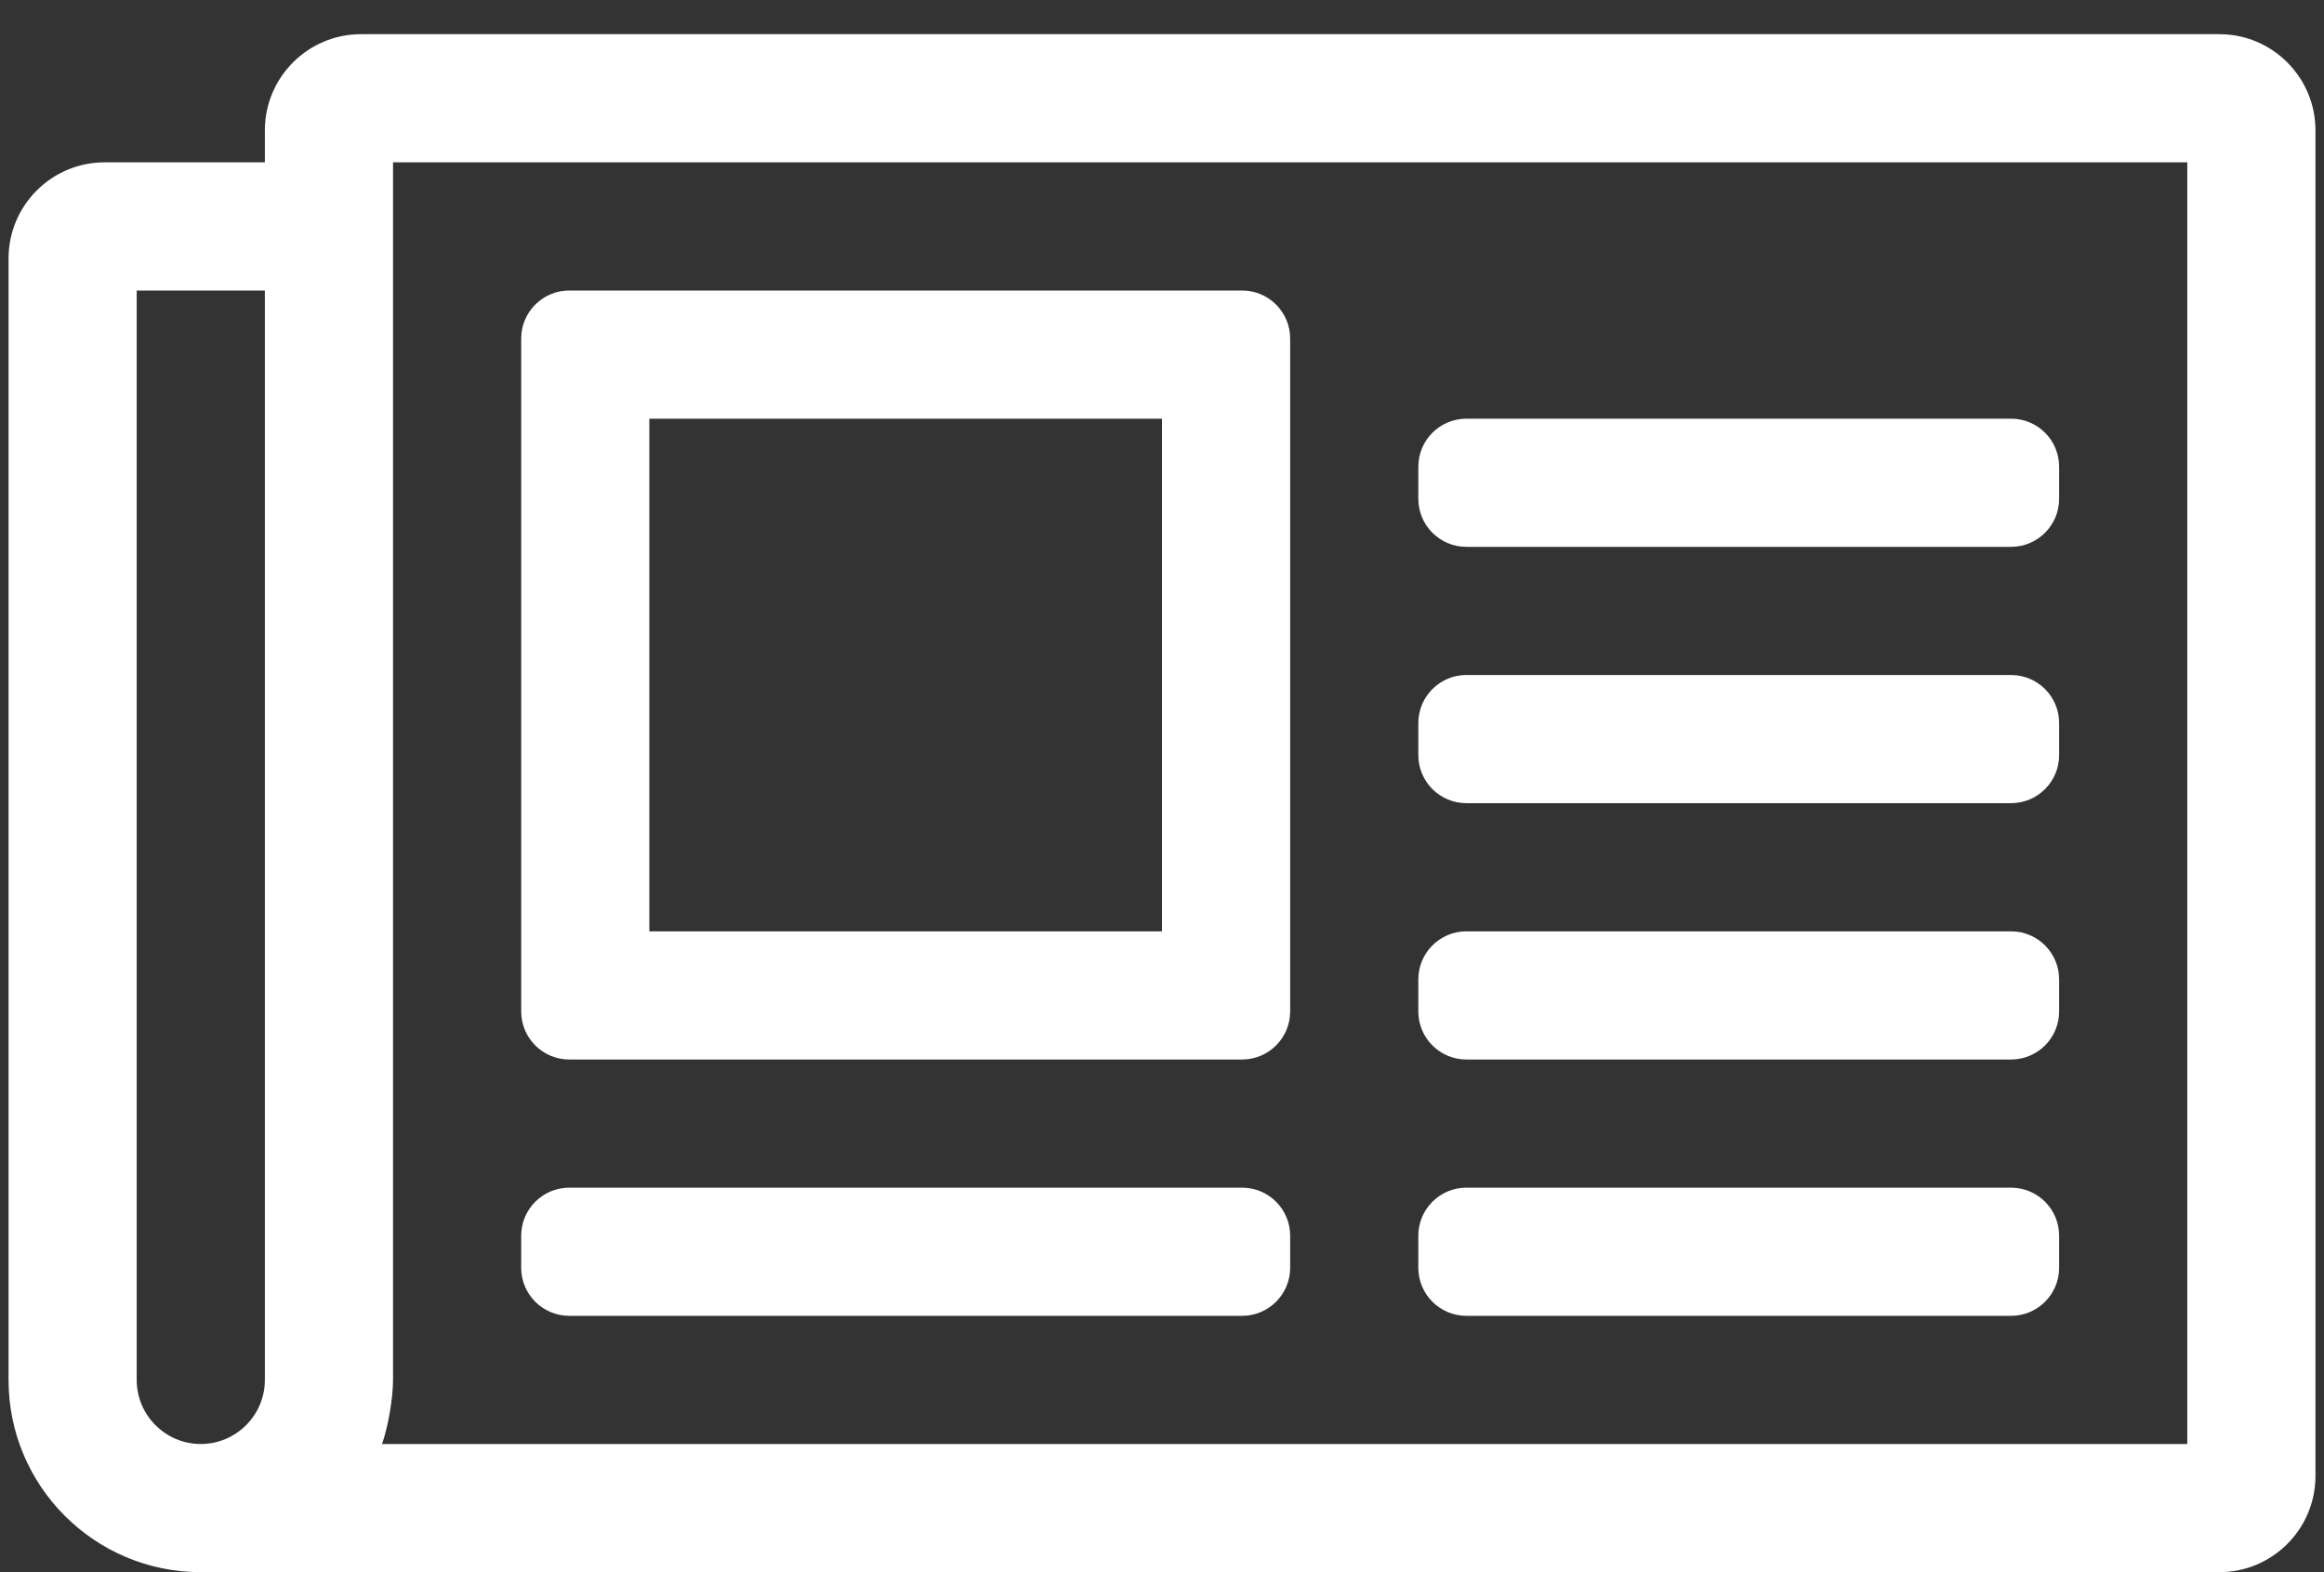 <?xml version="1.0" encoding="UTF-8"?>
<svg width="34px" height="23px" viewBox="0 0 34 23" version="1.1" xmlns="http://www.w3.org/2000/svg" xmlns:xlink="http://www.w3.org/1999/xlink">
    <rect x="0" y="0" width="34" height="23" fill="#333333" stroke="none"/>
    <!-- Generator: Sketch 64 (93537) - https://sketch.com -->
    <title>n</title>
    <desc>Created with Sketch.</desc>
    <g id="Nav" stroke="none" stroke-width="1" fill="none" fill-rule="evenodd">
        <path d="M32.469,23 C33.244,23 33.875,22.369 33.875,21.594 L33.875,1.906 C33.875,1.131 33.244,0.5 32.469,0.5 L5.281,0.5 C4.506,0.5 3.875,1.131 3.875,1.906 L3.875,2.375 L1.531,2.375 C0.755,2.375 0.125,3.005 0.125,3.781 L0.125,20.188 C0.125,21.741 1.384,23 2.937,23 L32.469,23 Z M32,21.125 L5.589,21.125 C5.678,20.874 5.75,20.455 5.75,20.189 L5.75,2.375 L32,2.375 L32,21.125 Z M2.937,21.125 C2.421,21.125 2,20.704 2,20.188 L2,4.25 L3.875,4.25 L3.875,20.188 C3.875,20.704 3.454,21.125 2.937,21.125 Z M18.172,15.5 C18.56,15.5 18.875,15.185 18.875,14.797 L18.875,4.953 C18.875,4.565 18.56,4.25 18.172,4.25 L8.328,4.25 C7.94,4.25 7.625,4.565 7.625,4.953 L7.625,14.797 C7.625,15.185 7.94,15.5 8.328,15.5 L18.172,15.5 Z M17,13.625 L9.5,13.625 L9.5,6.125 L17,6.125 L17,13.625 Z M29.422,8 C29.81,8 30.125,7.685 30.125,7.297 L30.125,6.828 C30.125,6.44 29.81,6.125 29.422,6.125 L21.453,6.125 C21.065,6.125 20.75,6.44 20.75,6.828 L20.75,7.297 C20.75,7.685 21.065,8 21.453,8 L29.422,8 Z M29.422,11.75 C29.81,11.75 30.125,11.435 30.125,11.047 L30.125,10.578 C30.125,10.19 29.81,9.875 29.422,9.875 L21.453,9.875 C21.065,9.875 20.75,10.19 20.75,10.578 L20.75,11.047 C20.75,11.435 21.065,11.75 21.453,11.75 L29.422,11.75 Z M29.422,15.5 C29.81,15.5 30.125,15.185 30.125,14.797 L30.125,14.328 C30.125,13.94 29.81,13.625 29.422,13.625 L21.453,13.625 C21.065,13.625 20.75,13.94 20.75,14.328 L20.75,14.797 C20.75,15.185 21.065,15.5 21.453,15.5 L29.422,15.5 Z M18.172,19.25 C18.56,19.25 18.875,18.935 18.875,18.547 L18.875,18.078 C18.875,17.69 18.56,17.375 18.172,17.375 L8.328,17.375 C7.94,17.375 7.625,17.69 7.625,18.078 L7.625,18.547 C7.625,18.935 7.94,19.25 8.328,19.25 L18.172,19.25 Z M29.422,19.25 C29.81,19.25 30.125,18.935 30.125,18.547 L30.125,18.078 C30.125,17.69 29.81,17.375 29.422,17.375 L21.453,17.375 C21.065,17.375 20.75,17.69 20.75,18.078 L20.75,18.547 C20.75,18.935 21.065,19.25 21.453,19.25 L29.422,19.25 Z" id="n" fill="#FFFFFF" fill-rule="nonzero"></path>
    </g>
</svg>
